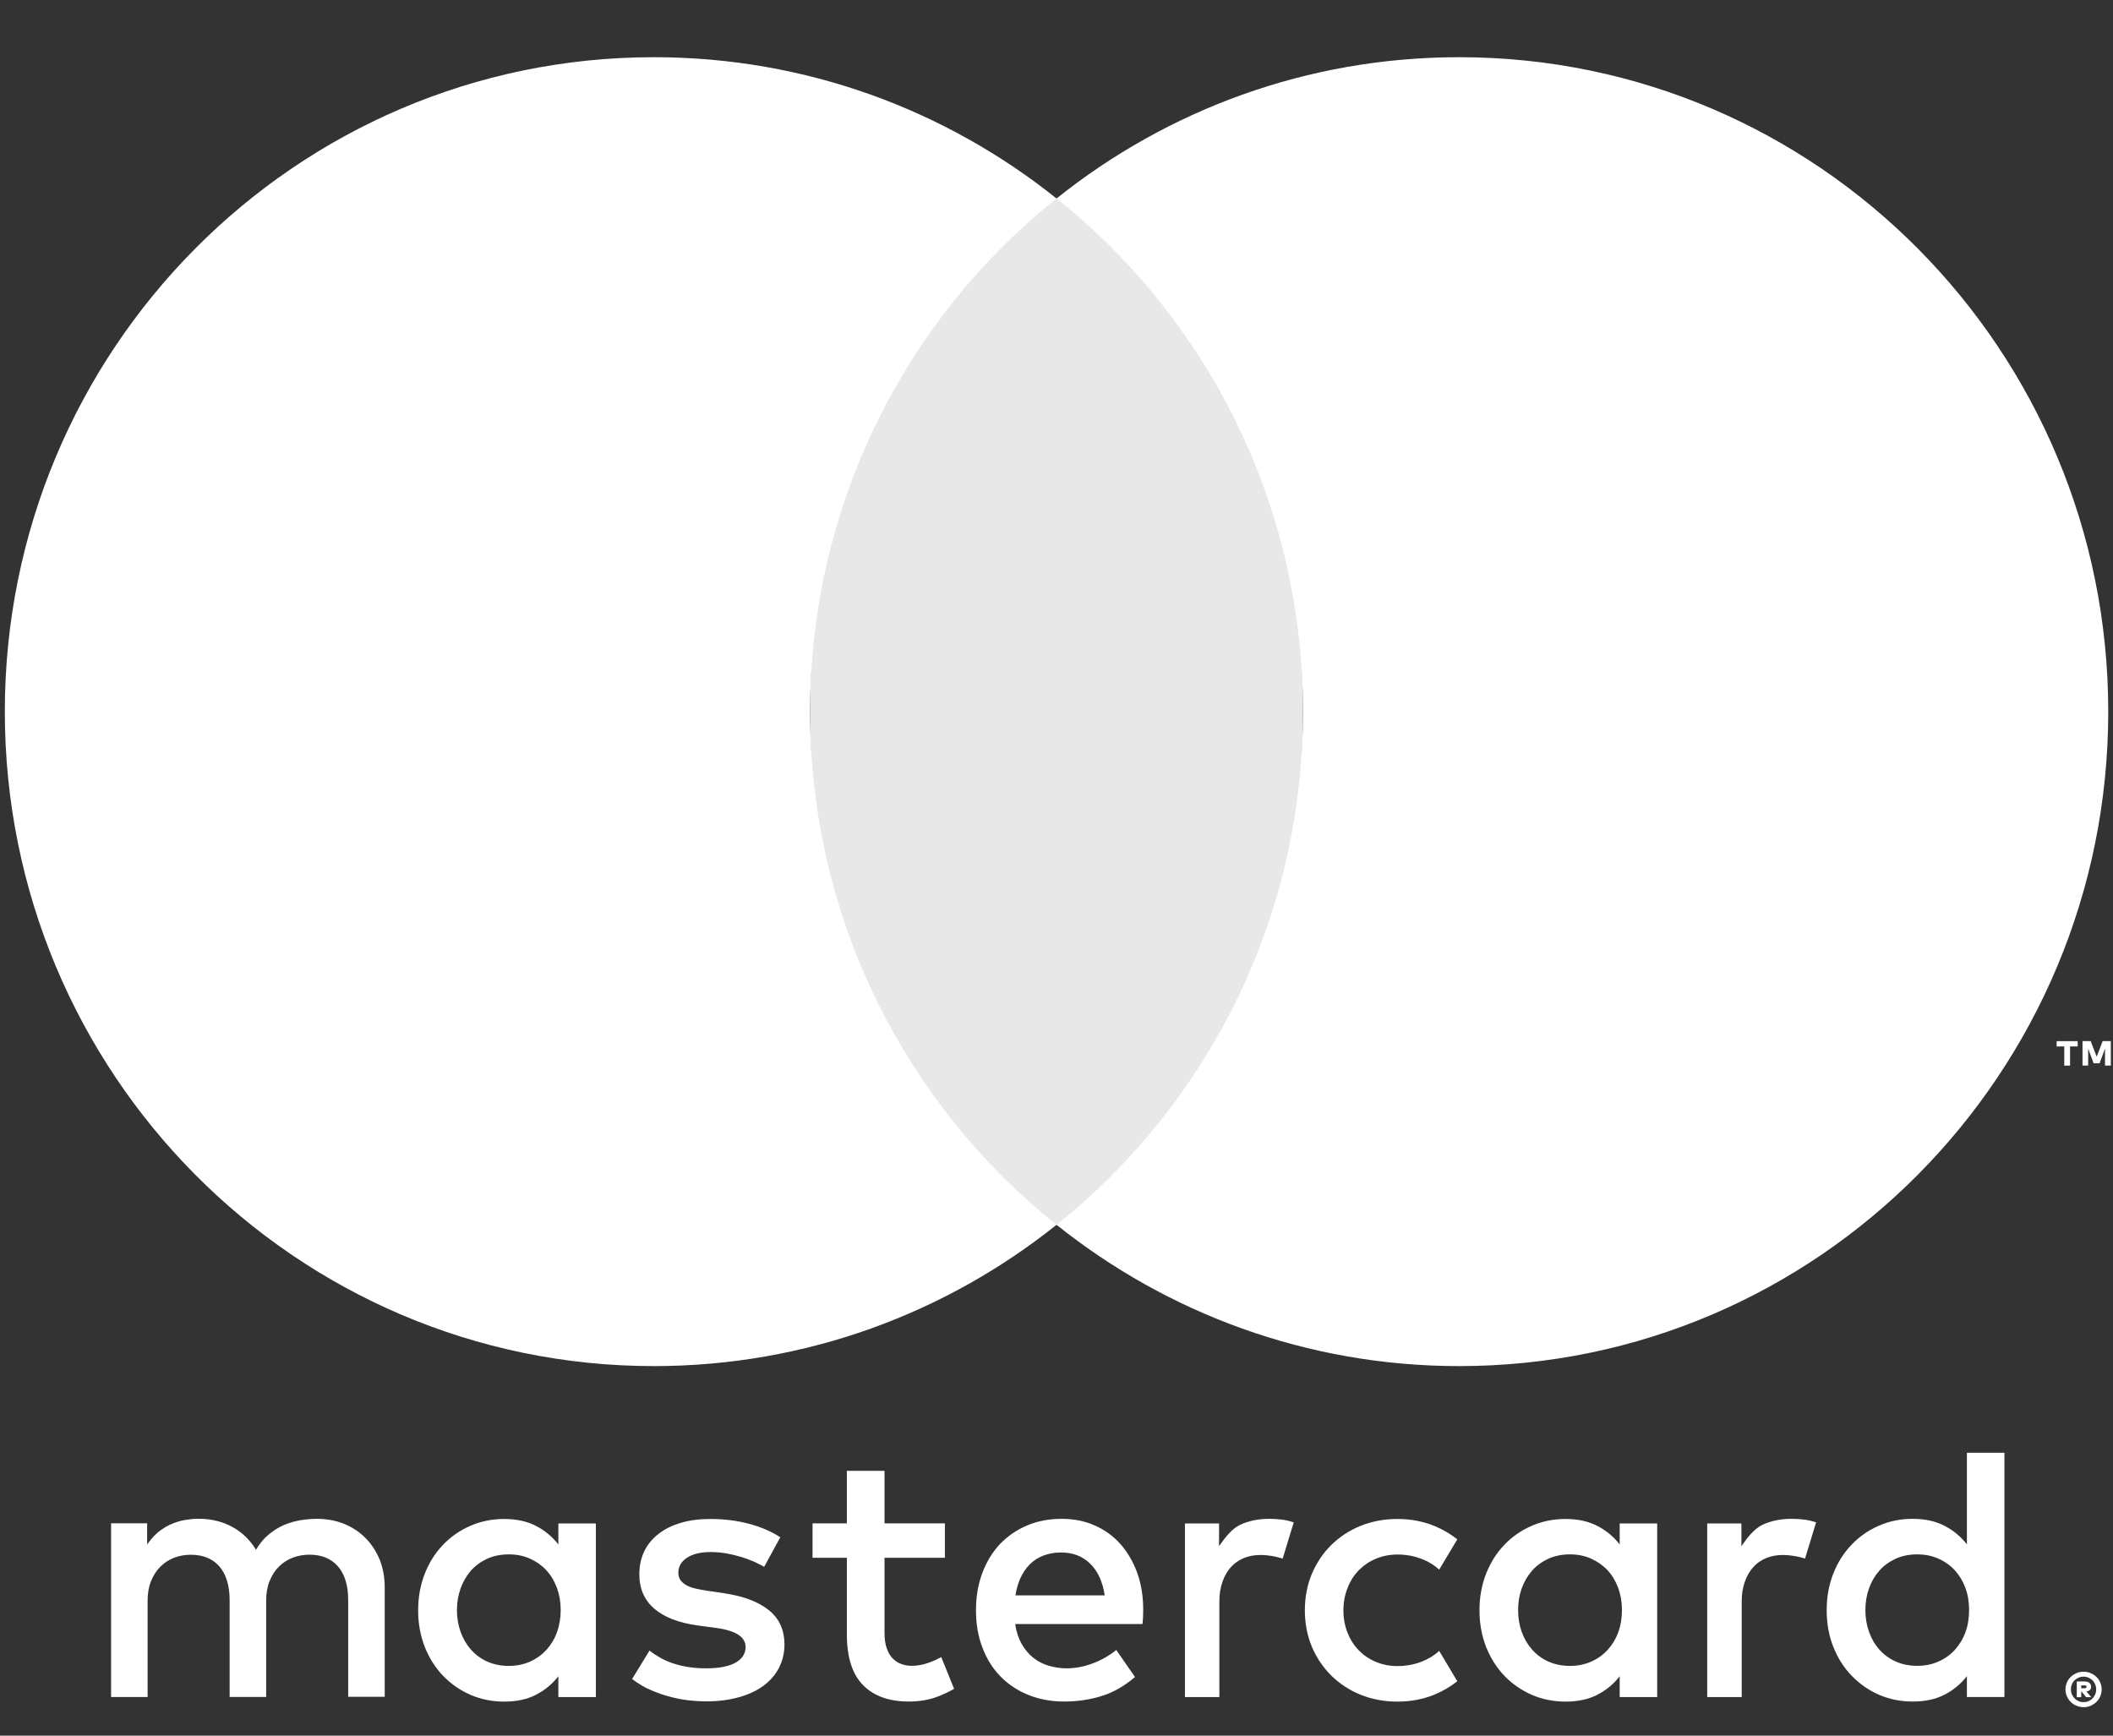<svg viewBox="0 0 28 23" fill="none" xmlns="http://www.w3.org/2000/svg">
<rect x="0" y="0" width="28" height="23" fill="#333333" stroke="none"/>
<path d="M4.845 20.383C4.766 20.302 4.67 20.239 4.561 20.194C4.45 20.149 4.33 20.127 4.2 20.127C4.131 20.127 4.059 20.133 3.985 20.145C3.91 20.157 3.837 20.178 3.765 20.208C3.694 20.238 3.626 20.281 3.561 20.334C3.496 20.387 3.441 20.455 3.392 20.537C3.315 20.409 3.212 20.308 3.08 20.235C2.949 20.163 2.799 20.126 2.629 20.126C2.572 20.126 2.513 20.132 2.452 20.142C2.392 20.152 2.331 20.171 2.272 20.196C2.212 20.222 2.155 20.256 2.099 20.301C2.045 20.345 1.996 20.401 1.95 20.468V20.186H1.472V22.488H1.956V21.212C1.956 21.114 1.971 21.027 2.002 20.951C2.033 20.876 2.074 20.811 2.126 20.76C2.178 20.709 2.237 20.67 2.307 20.643C2.376 20.616 2.45 20.603 2.529 20.603C2.692 20.603 2.818 20.655 2.908 20.759C2.997 20.863 3.043 21.012 3.043 21.206V22.487H3.527V21.211C3.527 21.113 3.542 21.026 3.573 20.95C3.604 20.875 3.645 20.81 3.697 20.759C3.749 20.708 3.808 20.669 3.878 20.642C3.947 20.616 4.021 20.602 4.1 20.602C4.263 20.602 4.389 20.654 4.479 20.758C4.569 20.862 4.614 21.01 4.614 21.205V22.485H5.098V21.039C5.098 20.905 5.076 20.781 5.032 20.669C4.987 20.561 4.925 20.464 4.845 20.383Z" fill="white"/>
<path d="M7.399 20.467C7.319 20.364 7.221 20.282 7.103 20.221C6.985 20.16 6.845 20.129 6.682 20.129C6.522 20.129 6.372 20.159 6.234 20.219C6.096 20.279 5.975 20.362 5.872 20.47C5.768 20.577 5.688 20.705 5.629 20.853C5.571 21.001 5.541 21.163 5.541 21.339C5.541 21.515 5.571 21.677 5.629 21.825C5.688 21.973 5.769 22.101 5.872 22.208C5.976 22.315 6.096 22.399 6.234 22.459C6.372 22.519 6.522 22.549 6.682 22.549C6.845 22.549 6.986 22.519 7.103 22.458C7.221 22.397 7.319 22.316 7.399 22.213V22.489H7.896V20.188H7.399V20.467ZM7.38 21.632C7.347 21.722 7.3 21.798 7.24 21.864C7.179 21.93 7.108 21.981 7.024 22.019C6.94 22.056 6.846 22.076 6.742 22.076C6.634 22.076 6.538 22.055 6.453 22.017C6.368 21.978 6.297 21.924 6.238 21.857C6.18 21.791 6.135 21.713 6.103 21.623C6.071 21.533 6.055 21.438 6.055 21.337C6.055 21.235 6.071 21.141 6.103 21.051C6.135 20.961 6.18 20.883 6.238 20.816C6.297 20.749 6.368 20.697 6.453 20.657C6.538 20.618 6.634 20.598 6.742 20.598C6.846 20.598 6.939 20.617 7.024 20.655C7.108 20.693 7.18 20.744 7.24 20.809C7.301 20.875 7.347 20.953 7.38 21.042C7.413 21.132 7.43 21.229 7.43 21.335C7.43 21.44 7.413 21.541 7.38 21.632Z" fill="white"/>
<path d="M10.185 21.335C10.045 21.224 9.851 21.152 9.602 21.114L9.366 21.079C9.313 21.071 9.264 21.062 9.218 21.051C9.171 21.041 9.132 21.026 9.099 21.009C9.065 20.991 9.039 20.968 9.019 20.942C8.999 20.915 8.989 20.881 8.989 20.841C8.989 20.759 9.027 20.693 9.103 20.643C9.178 20.593 9.284 20.567 9.421 20.567C9.492 20.567 9.562 20.574 9.631 20.586C9.701 20.599 9.766 20.615 9.828 20.634C9.89 20.653 9.946 20.674 9.997 20.697C10.047 20.721 10.09 20.743 10.126 20.763L10.34 20.371C10.221 20.294 10.082 20.234 9.923 20.192C9.764 20.15 9.595 20.129 9.415 20.129C9.27 20.129 9.138 20.145 9.022 20.18C8.907 20.214 8.807 20.263 8.726 20.327C8.644 20.39 8.581 20.467 8.537 20.558C8.493 20.649 8.472 20.752 8.472 20.865C8.472 21.051 8.537 21.201 8.668 21.316C8.8 21.43 8.992 21.505 9.246 21.54L9.485 21.572C9.622 21.59 9.722 21.622 9.785 21.664C9.849 21.706 9.88 21.761 9.88 21.826C9.88 21.913 9.836 21.981 9.748 22.032C9.661 22.082 9.531 22.108 9.36 22.108C9.266 22.108 9.182 22.101 9.109 22.089C9.035 22.076 8.967 22.059 8.906 22.038C8.845 22.017 8.79 21.991 8.741 21.963C8.693 21.935 8.647 21.905 8.607 21.873L8.376 22.25C8.459 22.312 8.545 22.364 8.635 22.401C8.726 22.439 8.815 22.47 8.902 22.491C8.989 22.513 9.072 22.527 9.15 22.535C9.228 22.542 9.296 22.546 9.356 22.546C9.519 22.546 9.666 22.527 9.795 22.49C9.924 22.454 10.033 22.401 10.121 22.336C10.21 22.269 10.277 22.19 10.324 22.098C10.371 22.005 10.395 21.904 10.395 21.794C10.395 21.598 10.325 21.445 10.185 21.335Z" fill="white"/>
<path d="M14.848 20.462C14.753 20.355 14.639 20.273 14.507 20.215C14.375 20.156 14.229 20.127 14.07 20.127C13.901 20.127 13.748 20.156 13.609 20.215C13.47 20.274 13.351 20.357 13.25 20.462C13.15 20.569 13.073 20.697 13.017 20.845C12.961 20.994 12.933 21.158 12.933 21.338C12.933 21.52 12.961 21.686 13.019 21.835C13.076 21.984 13.155 22.111 13.259 22.217C13.363 22.322 13.485 22.404 13.629 22.461C13.772 22.519 13.929 22.548 14.101 22.548C14.274 22.548 14.439 22.524 14.595 22.476C14.752 22.428 14.9 22.343 15.04 22.223L14.792 21.865C14.697 21.942 14.591 22.002 14.476 22.044C14.361 22.087 14.247 22.108 14.132 22.108C14.051 22.108 13.973 22.096 13.898 22.074C13.823 22.052 13.756 22.018 13.695 21.97C13.634 21.923 13.584 21.862 13.54 21.788C13.498 21.715 13.468 21.626 13.452 21.521H15.139C15.143 21.492 15.145 21.462 15.147 21.43C15.148 21.398 15.149 21.366 15.149 21.334C15.149 21.155 15.123 20.992 15.07 20.843C15.016 20.697 14.942 20.569 14.848 20.462ZM13.456 21.141C13.469 21.058 13.491 20.981 13.522 20.912C13.554 20.842 13.595 20.782 13.644 20.732C13.694 20.681 13.754 20.642 13.823 20.615C13.893 20.588 13.971 20.573 14.06 20.573C14.219 20.573 14.348 20.624 14.448 20.723C14.549 20.822 14.612 20.962 14.639 21.141H13.456Z" fill="white"/>
<path d="M21.463 20.467C21.384 20.364 21.285 20.282 21.167 20.221C21.049 20.16 20.909 20.129 20.746 20.129C20.586 20.129 20.436 20.159 20.298 20.219C20.16 20.279 20.039 20.362 19.936 20.47C19.832 20.577 19.752 20.705 19.693 20.853C19.635 21.001 19.605 21.163 19.605 21.339C19.605 21.515 19.635 21.677 19.693 21.825C19.752 21.973 19.833 22.101 19.936 22.208C20.04 22.315 20.16 22.399 20.298 22.459C20.436 22.519 20.586 22.549 20.746 22.549C20.909 22.549 21.05 22.519 21.167 22.458C21.285 22.397 21.384 22.316 21.463 22.213V22.489H21.96V20.188H21.463V20.467ZM21.443 21.632C21.41 21.722 21.363 21.798 21.303 21.864C21.242 21.93 21.171 21.981 21.086 22.019C21.002 22.056 20.908 22.076 20.804 22.076C20.696 22.076 20.6 22.055 20.515 22.017C20.43 21.978 20.358 21.924 20.3 21.857C20.242 21.791 20.196 21.713 20.164 21.623C20.132 21.533 20.117 21.438 20.117 21.337C20.117 21.235 20.132 21.141 20.164 21.051C20.196 20.961 20.242 20.883 20.3 20.816C20.358 20.749 20.43 20.697 20.515 20.657C20.6 20.618 20.696 20.598 20.804 20.598C20.908 20.598 21.002 20.617 21.086 20.655C21.169 20.693 21.242 20.744 21.303 20.809C21.364 20.875 21.41 20.953 21.443 21.042C21.476 21.132 21.493 21.229 21.493 21.335C21.493 21.44 21.477 21.541 21.443 21.632Z" fill="white"/>
<path d="M12.32 22.029C12.24 22.059 12.162 22.075 12.083 22.075C12.033 22.075 11.985 22.067 11.942 22.05C11.898 22.035 11.861 22.009 11.827 21.975C11.794 21.94 11.769 21.896 11.75 21.841C11.731 21.787 11.721 21.721 11.721 21.645V20.643H12.521V20.187H11.721V19.491H11.222V20.187H10.767V20.643H11.222V21.654C11.222 21.96 11.293 22.186 11.437 22.331C11.58 22.476 11.782 22.548 12.04 22.548C12.185 22.548 12.315 22.526 12.43 22.481C12.506 22.451 12.576 22.418 12.643 22.38L12.473 21.959C12.424 21.986 12.375 22.009 12.32 22.029Z" fill="white"/>
<path d="M16.816 20.127C16.676 20.127 16.55 20.153 16.438 20.204C16.325 20.255 16.23 20.379 16.154 20.489V20.188H15.702V22.489H16.158V21.223C16.158 21.125 16.172 21.039 16.199 20.962C16.226 20.885 16.263 20.82 16.311 20.767C16.358 20.714 16.416 20.675 16.482 20.647C16.548 20.62 16.622 20.606 16.701 20.606C16.762 20.606 16.827 20.613 16.896 20.627C16.932 20.635 16.965 20.644 16.997 20.654L17.144 20.173C17.104 20.161 17.063 20.15 17.021 20.142C16.96 20.133 16.892 20.127 16.816 20.127Z" fill="white"/>
<path d="M23.738 20.127C23.598 20.127 23.472 20.153 23.359 20.204C23.247 20.255 23.152 20.379 23.076 20.489V20.188H22.623V22.489H23.08V21.223C23.08 21.125 23.093 21.039 23.121 20.962C23.148 20.885 23.185 20.82 23.233 20.767C23.28 20.714 23.337 20.675 23.404 20.647C23.47 20.62 23.544 20.606 23.623 20.606C23.684 20.606 23.749 20.613 23.818 20.627C23.854 20.635 23.887 20.644 23.919 20.654L24.066 20.173C24.026 20.161 23.985 20.15 23.943 20.142C23.882 20.133 23.814 20.127 23.738 20.127Z" fill="white"/>
<path d="M26.064 19.252V20.465C25.984 20.363 25.886 20.281 25.768 20.22C25.65 20.158 25.51 20.127 25.346 20.127C25.186 20.127 25.036 20.157 24.898 20.218C24.761 20.277 24.639 20.361 24.537 20.469C24.433 20.576 24.352 20.704 24.294 20.852C24.235 21 24.206 21.162 24.206 21.338C24.206 21.513 24.235 21.676 24.294 21.824C24.352 21.972 24.434 22.1 24.537 22.206C24.64 22.313 24.761 22.398 24.898 22.458C25.036 22.518 25.186 22.548 25.346 22.548C25.51 22.548 25.651 22.518 25.768 22.457C25.885 22.396 25.984 22.314 26.064 22.212V22.488H26.561V19.251H26.064V19.252ZM26.044 21.631C26.011 21.721 25.963 21.798 25.904 21.864C25.843 21.93 25.771 21.981 25.687 22.018C25.603 22.056 25.51 22.075 25.406 22.075C25.298 22.075 25.202 22.055 25.117 22.016C25.032 21.977 24.96 21.924 24.902 21.857C24.843 21.791 24.798 21.713 24.766 21.622C24.734 21.532 24.719 21.438 24.719 21.337C24.719 21.235 24.734 21.141 24.766 21.051C24.798 20.96 24.843 20.883 24.902 20.816C24.96 20.749 25.032 20.697 25.117 20.657C25.202 20.618 25.298 20.598 25.406 20.598C25.51 20.598 25.602 20.617 25.687 20.655C25.771 20.692 25.844 20.744 25.904 20.809C25.964 20.875 26.011 20.953 26.044 21.042C26.077 21.132 26.093 21.229 26.093 21.334C26.093 21.44 26.078 21.541 26.044 21.631Z" fill="white"/>
<path d="M18.008 20.806C18.072 20.742 18.147 20.69 18.234 20.655C18.321 20.619 18.416 20.6 18.517 20.6C18.629 20.6 18.734 20.618 18.83 20.655C18.922 20.689 19.003 20.738 19.071 20.8L19.311 20.399C19.221 20.327 19.12 20.268 19.007 20.221C18.857 20.16 18.694 20.129 18.517 20.129C18.341 20.129 18.178 20.16 18.027 20.221C17.878 20.282 17.748 20.368 17.639 20.476C17.53 20.584 17.445 20.712 17.383 20.858C17.322 21.005 17.291 21.166 17.291 21.339C17.291 21.512 17.322 21.672 17.383 21.82C17.445 21.966 17.531 22.094 17.639 22.202C17.748 22.31 17.878 22.396 18.027 22.457C18.178 22.518 18.341 22.549 18.517 22.549C18.694 22.549 18.857 22.518 19.007 22.457C19.12 22.41 19.221 22.351 19.311 22.279L19.071 21.877C19.003 21.94 18.922 21.988 18.83 22.023C18.734 22.059 18.63 22.078 18.517 22.078C18.416 22.078 18.321 22.06 18.234 22.023C18.147 21.988 18.071 21.936 18.008 21.872C17.944 21.807 17.894 21.73 17.858 21.639C17.821 21.549 17.802 21.449 17.802 21.34C17.802 21.231 17.821 21.132 17.858 21.041C17.894 20.948 17.944 20.871 18.008 20.806Z" fill="white"/>
<path d="M27.611 22.153C27.644 22.153 27.675 22.159 27.704 22.172C27.733 22.184 27.759 22.2 27.78 22.222C27.803 22.243 27.819 22.267 27.831 22.296C27.843 22.325 27.85 22.355 27.85 22.387C27.85 22.42 27.843 22.45 27.831 22.479C27.819 22.508 27.802 22.532 27.78 22.553C27.759 22.574 27.733 22.591 27.704 22.604C27.676 22.616 27.645 22.623 27.611 22.623C27.576 22.623 27.546 22.616 27.516 22.604C27.486 22.592 27.461 22.575 27.44 22.553C27.418 22.532 27.401 22.506 27.389 22.479C27.377 22.45 27.37 22.42 27.37 22.387C27.37 22.355 27.377 22.325 27.389 22.296C27.401 22.267 27.418 22.243 27.44 22.222C27.462 22.2 27.487 22.184 27.516 22.172C27.544 22.158 27.576 22.153 27.611 22.153ZM27.611 22.556C27.634 22.556 27.656 22.552 27.676 22.543C27.696 22.534 27.714 22.522 27.729 22.506C27.744 22.491 27.755 22.473 27.764 22.453C27.773 22.433 27.777 22.411 27.777 22.386C27.777 22.363 27.773 22.341 27.764 22.321C27.755 22.299 27.743 22.282 27.729 22.267C27.713 22.252 27.696 22.241 27.676 22.232C27.656 22.223 27.634 22.218 27.611 22.218C27.586 22.218 27.564 22.223 27.544 22.232C27.523 22.241 27.506 22.253 27.49 22.267C27.475 22.283 27.463 22.3 27.455 22.321C27.446 22.342 27.442 22.363 27.442 22.386C27.442 22.41 27.446 22.432 27.455 22.453C27.464 22.473 27.476 22.492 27.49 22.506C27.506 22.522 27.523 22.534 27.544 22.543C27.564 22.552 27.586 22.556 27.611 22.556ZM27.624 22.283C27.653 22.283 27.674 22.289 27.688 22.302C27.702 22.314 27.71 22.332 27.71 22.353C27.71 22.369 27.704 22.383 27.695 22.394C27.683 22.405 27.669 22.412 27.648 22.415L27.712 22.49H27.643L27.585 22.417H27.579V22.49H27.52V22.282H27.624V22.283ZM27.579 22.334V22.372H27.622C27.631 22.372 27.637 22.371 27.643 22.367C27.647 22.364 27.65 22.36 27.65 22.353C27.65 22.346 27.648 22.342 27.643 22.338C27.638 22.335 27.631 22.334 27.622 22.334H27.579Z" fill="white"/>
<path d="M14.001 16.231C15.804 16.231 17.266 13.186 17.266 9.43C17.266 5.674 15.804 2.63 14.001 2.63C12.197 2.63 10.735 5.674 10.735 9.43C10.735 13.186 12.197 16.231 14.001 16.231Z" fill="#E8E8E8"/>
<path d="M10.735 9.43C10.735 6.674 12.012 4.218 14 2.63C12.534 1.458 10.682 0.758 8.665 0.758C3.914 0.758 0.064 4.641 0.064 9.43C0.064 14.22 3.915 18.103 8.665 18.103C10.681 18.103 12.534 17.402 14 16.231C12.012 14.642 10.735 12.188 10.735 9.43Z" fill="white"/>
<path d="M27.354 14.121V13.867H27.253V13.797H27.532V13.867H27.431V14.121H27.354ZM27.894 14.121V13.896L27.822 14.09H27.743L27.671 13.896V14.12H27.596V13.796H27.704L27.784 14.003L27.863 13.796H27.971V14.12H27.894V14.121Z" fill="white"/>
<path d="M19.336 0.758C17.32 0.758 15.467 1.458 14.001 2.63C15.99 4.218 17.266 6.674 17.266 9.43C17.266 12.187 15.989 14.642 14.001 16.231C15.467 17.402 17.319 18.103 19.336 18.103C24.087 18.103 27.937 14.22 27.937 9.43C27.937 4.641 24.087 0.758 19.336 0.758Z" fill="white"/>
</svg>
